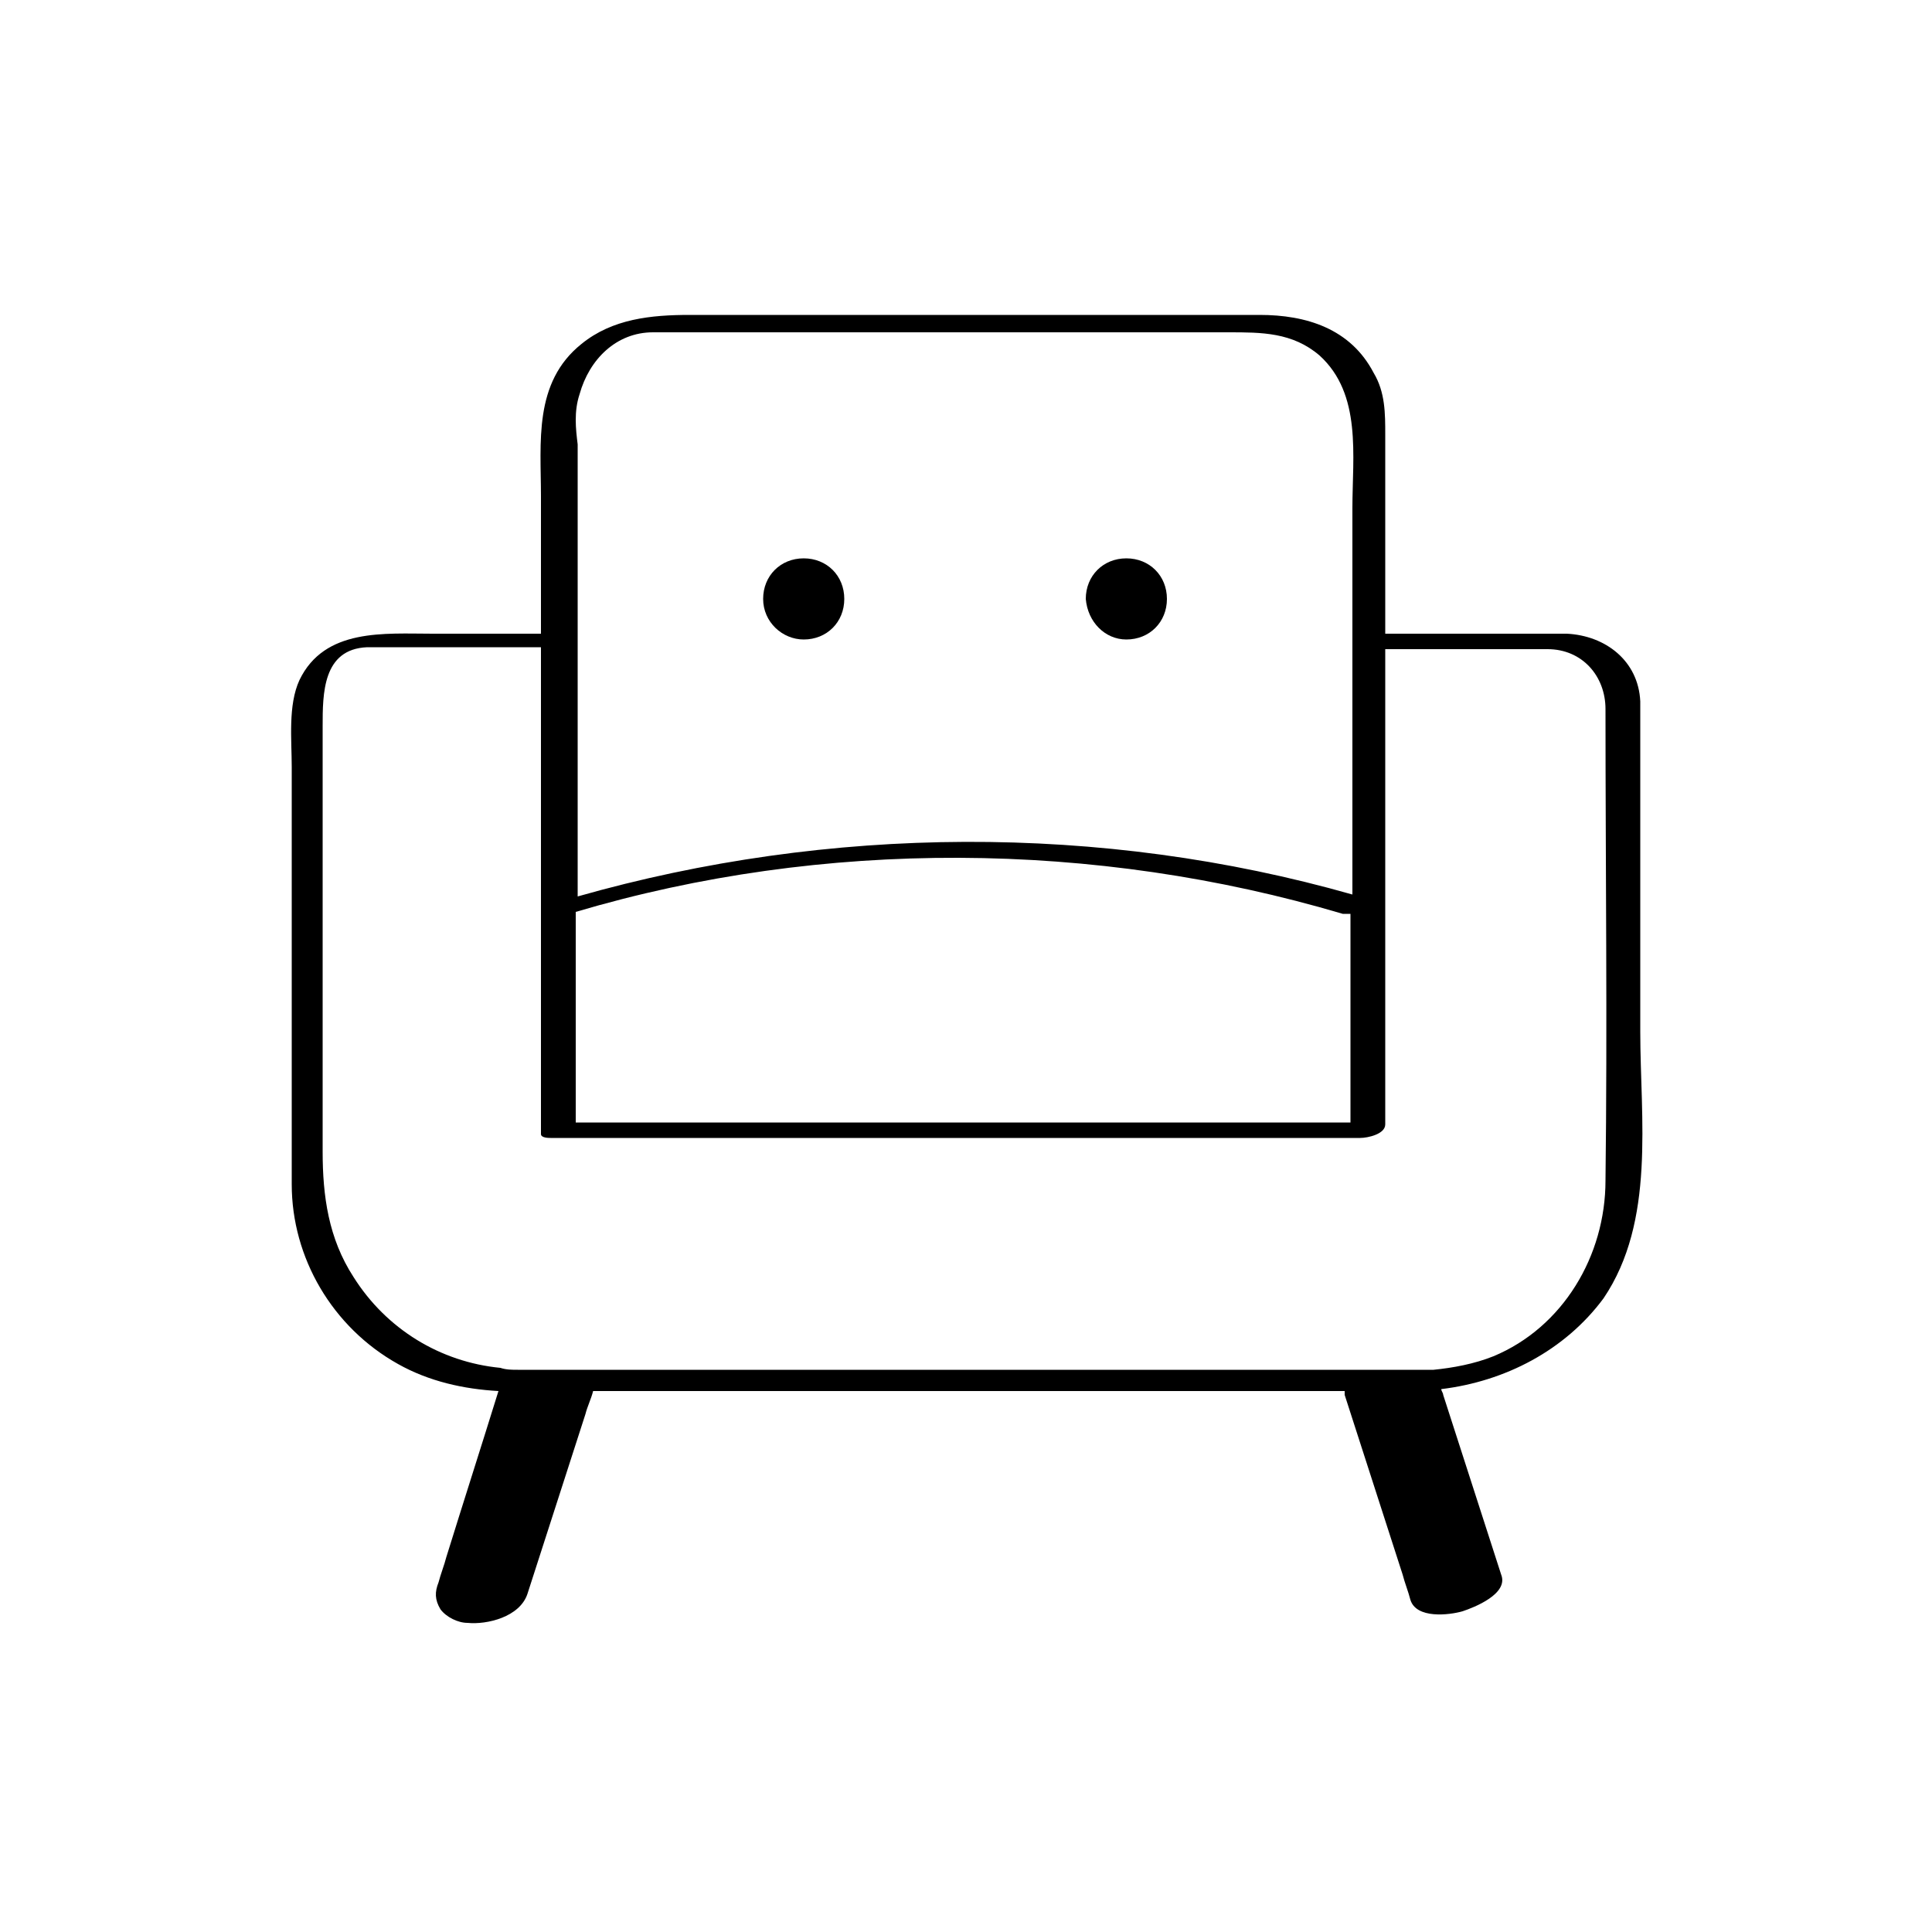 <?xml version="1.0" encoding="utf-8"?>
<!-- Generator: Adobe Illustrator 26.2.1, SVG Export Plug-In . SVG Version: 6.00 Build 0)  -->
<svg version="1.1" id="Calque_1" xmlns="http://www.w3.org/2000/svg" xmlns:xlink="http://www.w3.org/1999/xlink" x="0px" y="0px"
	 width="100px" height="100px" viewBox="0 0 100 100" style="enable-background:new 0 0 100 100;" xml:space="preserve">
<g>
	<path d="M84.9,53.4V36.3c0,0,0,0,0,0c-0.1-2.1-1.8-3.4-3.8-3.5c-0.9,0-1.7,0-2.6,0h-6.8c0-2.1,0-4.2,0-6.4c0-1.3,0-2.6,0-3.9
		c0-1.1,0-2.2-0.6-3.2c-1.2-2.3-3.5-3-5.9-3c-1.8,0-3.7,0-5.5,0c-5.9,0-11.9,0-17.8,0c-2.1,0-4.1,0-6.2,0c-2,0-4,0.2-5.6,1.5
		c-2.5,2-2.1,5.1-2.1,7.9c0,2.4,0,4.7,0,7.1h-5.6c-2.5,0-5.6-0.3-6.9,2.4c-0.6,1.3-0.4,3.1-0.4,4.5v8.3c0,4.4,0,8.9,0,13.3
		c0,3.8,2.1,7.4,5.5,9.3c1.6,0.9,3.4,1.3,5.2,1.4c-0.9,2.9-1.8,5.7-2.7,8.6c-0.1,0.4-0.3,0.9-0.4,1.3c-0.2,0.5-0.2,0.9,0.1,1.4
		c0.3,0.4,0.9,0.7,1.4,0.7c1,0.1,2.7-0.3,3.1-1.5c1-3.1,2-6.2,3-9.3c0.1-0.4,0.3-0.8,0.4-1.2h38.9c0,0.1,0,0.1,0,0.2
		c1,3.1,2,6.2,3,9.3c0.1,0.4,0.3,0.9,0.4,1.3c0.3,1,2,0.8,2.7,0.6c0.6-0.2,2.4-0.9,2-1.9c-1-3.1-2-6.2-3-9.3c0-0.1-0.1-0.2-0.1-0.3
		c3.3-0.4,6.4-2,8.4-4.7C85.7,63.2,84.9,57.9,84.9,53.4z M29.8,47.2c12.8-3.8,26.9-3.7,39.7,0.1c0.1,0,0.3,0,0.4,0v10.8H29.8V47.2z
		 M30,20.4c0.5-1.8,1.9-3.2,3.8-3.2c0.3,0,0.7,0,1,0c1.9,0,3.8,0,5.7,0c5.6,0,11.3,0,16.9,0c2.1,0,4.1,0,6.2,0c1.7,0,3.3,0,4.7,1.2
		c2.2,2,1.7,5.2,1.7,7.9c0,2.4,0,4.8,0,7.2c0,0,0,0,0,0v12.8c-13-3.7-27.1-3.6-40.1,0.1V33c0,0,0,0,0,0c0-2.1,0-4.1,0-6.2
		c0-1.3,0-2.5,0-3.8C29.8,22.2,29.7,21.3,30,20.4z M83.1,61.1c0,3.9-2.2,7.6-5.8,9.1c-1,0.4-2.1,0.6-3.1,0.7c-0.4,0-0.9,0-1.3,0h-3
		H30.6h-0.9c-1,0-1.9,0-2.9,0c-0.3,0-0.6,0-0.9-0.1c-3.1-0.3-5.9-2-7.6-4.7c-1.3-2-1.6-4.2-1.6-6.5v-22c0-1.7,0-4,2.3-4.1
		c2.4,0,4.9,0,7.3,0H28v25.2c0,0.2,0.4,0.2,0.5,0.2h41.9c0.4,0,1.3-0.2,1.3-0.7V33.6H77c1,0,2.1,0,3.1,0c1.8,0,3,1.4,3,3.1
		C83.1,44.9,83.2,53,83.1,61.1z"/>
	<path d="M41.6,33.1c1.2,0,2.1-0.9,2.1-2.1c0-1.2-0.9-2.1-2.1-2.1c-1.2,0-2.1,0.9-2.1,2.1C39.5,32.2,40.5,33.1,41.6,33.1z"/>
	<path d="M58.3,33.1c1.2,0,2.1-0.9,2.1-2.1c0-1.2-0.9-2.1-2.1-2.1c-1.2,0-2.1,0.9-2.1,2.1C56.3,32.2,57.2,33.1,58.3,33.1z"/>
</g>
</svg>
